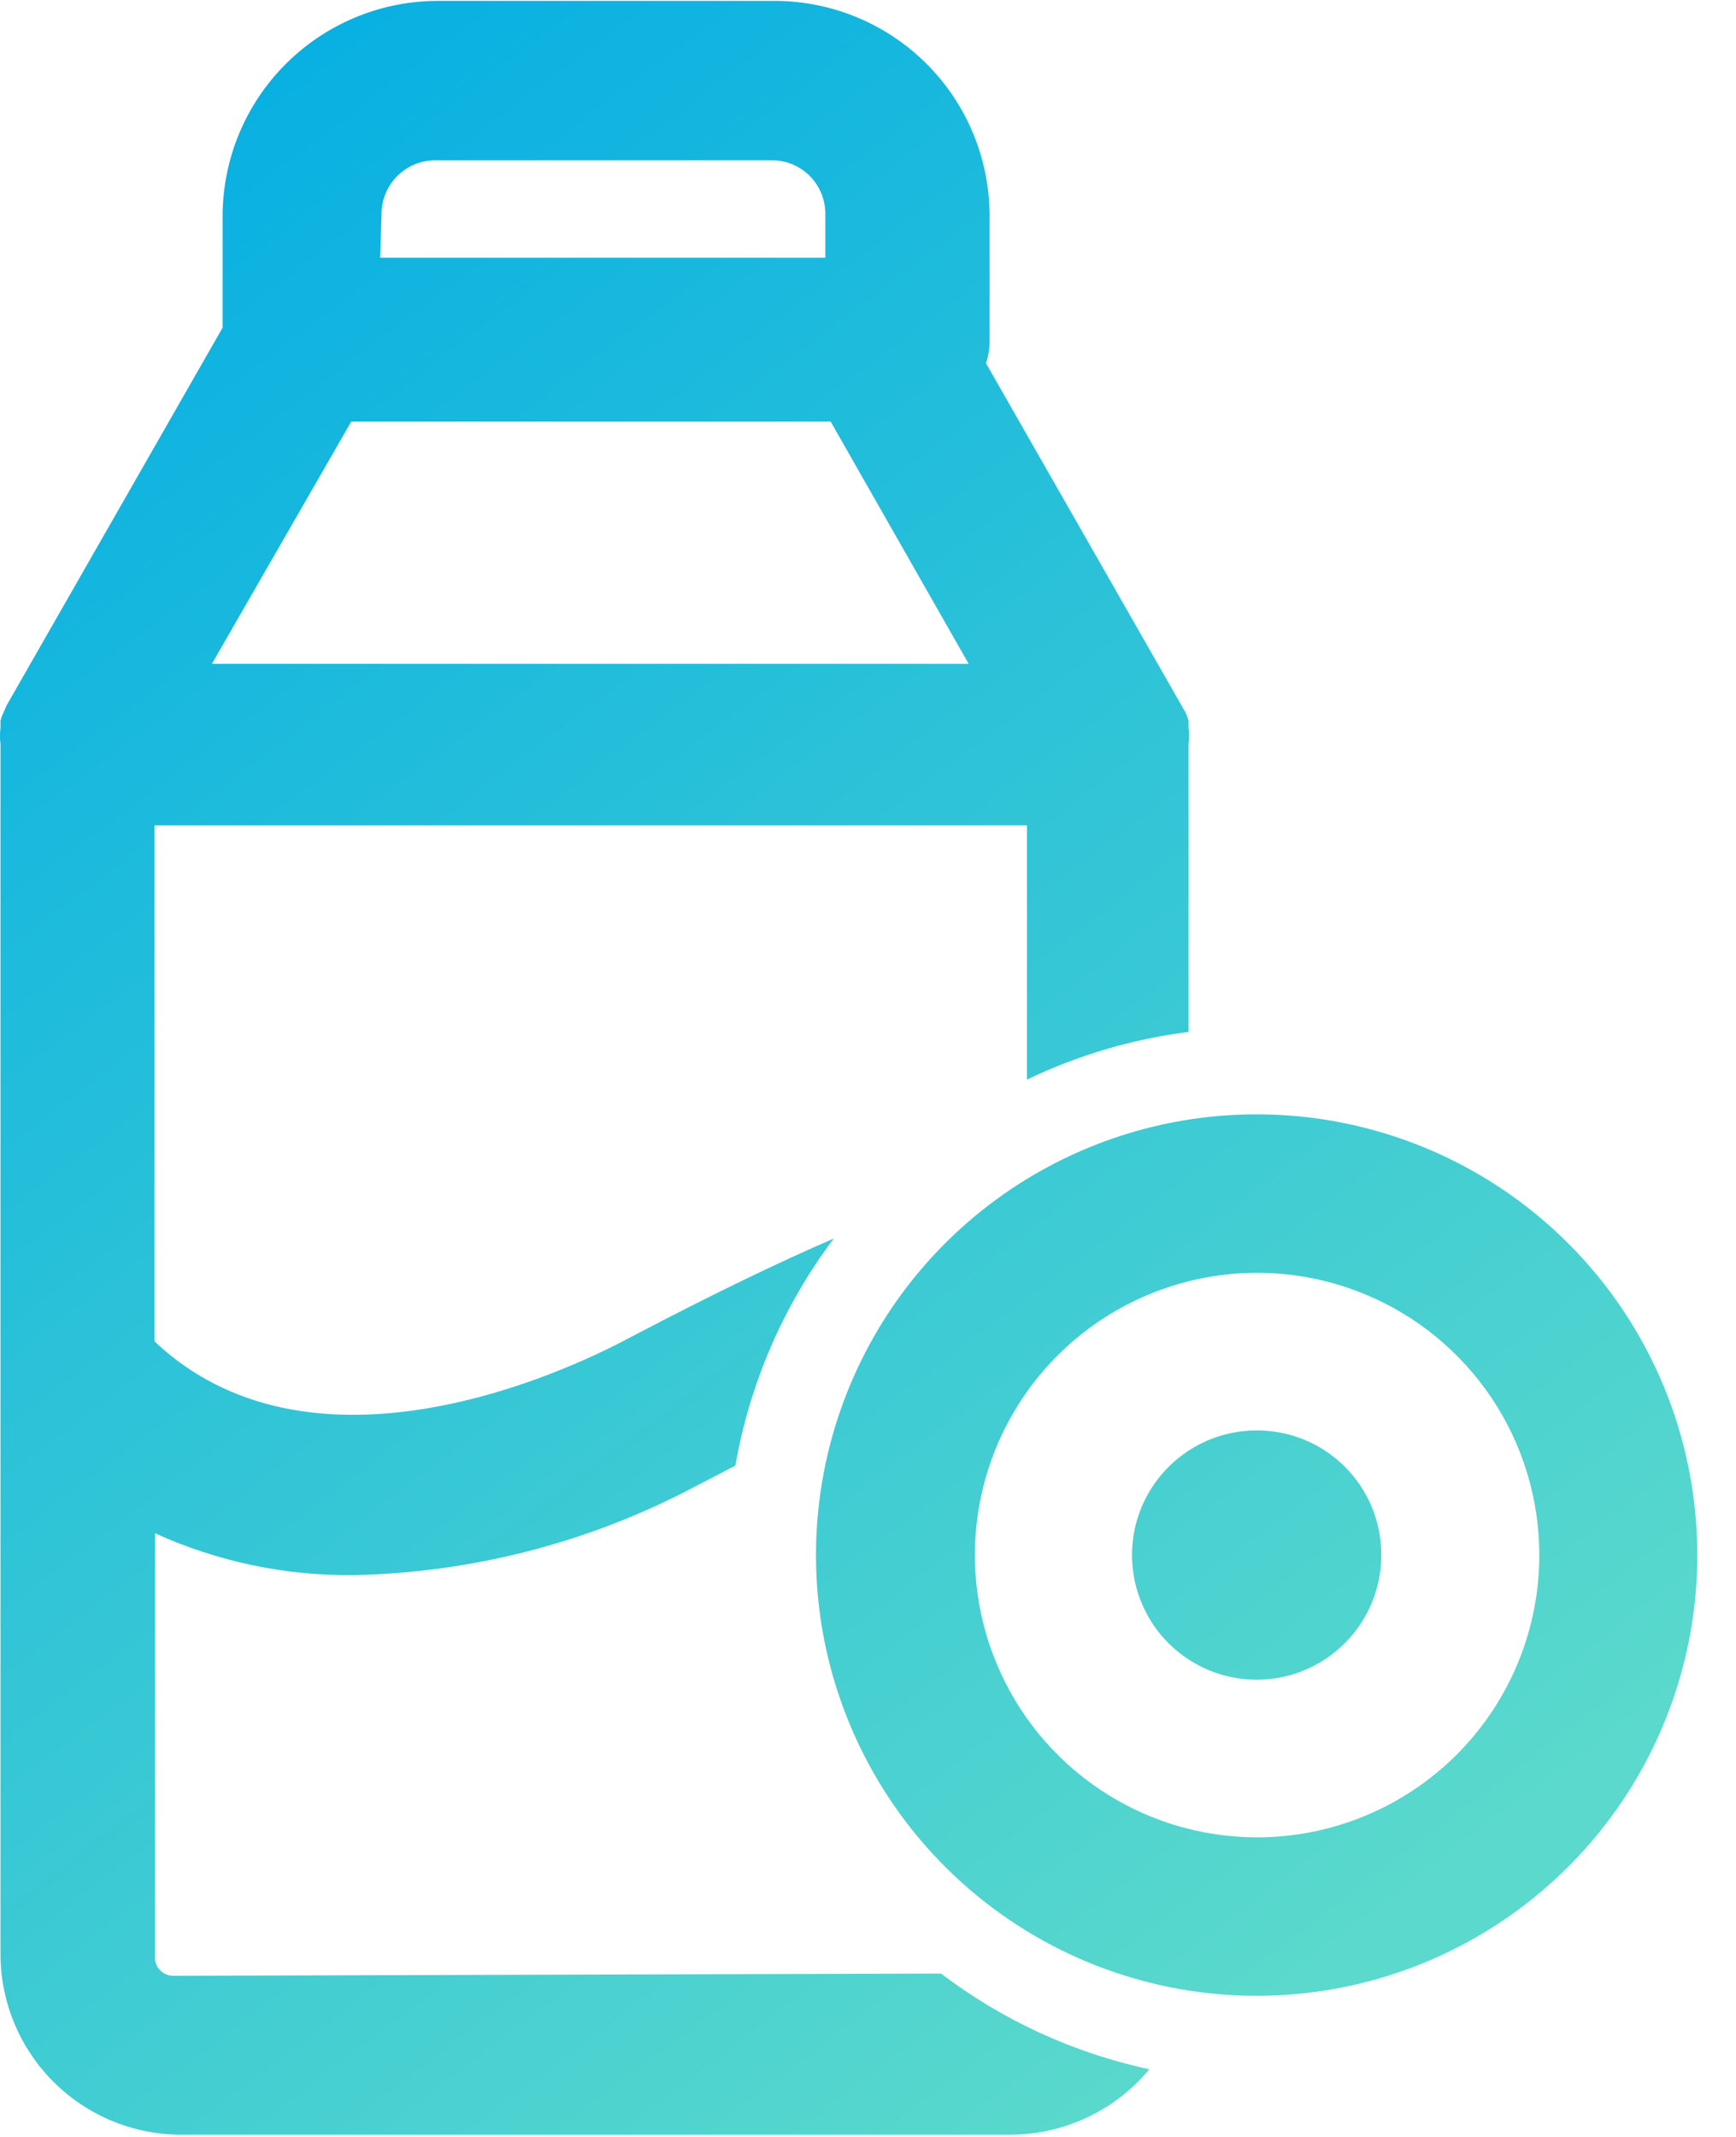 <svg width="39" height="48" viewBox="0 0 39 48" fill="none" xmlns="http://www.w3.org/2000/svg">
<path fill-rule="evenodd" clip-rule="evenodd" d="M3.891 44.38C3.836 44.38 3.782 44.369 3.732 44.348C3.681 44.327 3.636 44.295 3.598 44.256C3.559 44.217 3.529 44.171 3.509 44.12C3.489 44.069 3.48 44.015 3.481 43.96V34.44C4.893 35.082 6.43 35.403 7.981 35.38C10.617 35.32 13.204 34.653 15.541 33.43L16.021 33.18L16.521 32.92C16.844 31.069 17.602 29.321 18.731 27.82C17.481 28.36 16.051 29.05 14.331 29.95L13.891 30.18C12.301 30.99 6.891 33.36 3.471 30.13V18.54H23.071V24.25C24.216 23.701 25.441 23.339 26.701 23.18V16.72C26.716 16.59 26.716 16.46 26.701 16.33V16.19C26.684 16.125 26.66 16.061 26.631 16L22.151 8.16C22.203 8.005 22.23 7.843 22.231 7.68V4.83C22.226 3.554 21.716 2.332 20.813 1.431C19.91 0.53 18.687 0.023 17.411 0.02H9.821C8.544 0.025 7.321 0.535 6.419 1.438C5.516 2.34 5.006 3.563 5.001 4.84V7.36L0.151 15.84L0.081 16C0.052 16.061 0.028 16.125 0.011 16.19V16.35C-0.004 16.473 -0.004 16.597 0.011 16.72V43.95C0.027 45.006 0.453 46.014 1.2 46.761C1.947 47.508 2.955 47.934 4.011 47.95H22.741C23.33 47.943 23.911 47.807 24.443 47.553C24.974 47.3 25.445 46.933 25.821 46.48C24.122 46.115 22.525 45.381 21.141 44.33L3.891 44.38ZM8.571 4.79C8.576 4.476 8.703 4.176 8.925 3.954C9.147 3.732 9.447 3.605 9.761 3.6H17.351C17.666 3.603 17.967 3.729 18.19 3.951C18.412 4.174 18.538 4.475 18.541 4.79V5.79H8.541L8.571 4.79ZM7.891 9.47H18.661L21.761 14.91H4.761L7.891 9.47ZM28.231 25.03C26.273 25.03 24.359 25.611 22.731 26.698C21.103 27.786 19.834 29.332 19.085 31.142C18.336 32.95 18.14 34.941 18.521 36.861C18.904 38.782 19.846 40.546 21.231 41.93C22.615 43.315 24.379 44.258 26.3 44.64C28.22 45.022 30.211 44.826 32.02 44.076C33.829 43.327 35.375 42.058 36.463 40.43C37.551 38.802 38.131 36.888 38.131 34.93C38.131 32.304 37.088 29.786 35.232 27.93C33.375 26.073 30.857 25.03 28.231 25.03ZM28.231 41.27C26.978 41.268 25.753 40.895 24.712 40.197C23.67 39.499 22.859 38.508 22.381 37.349C21.903 36.191 21.779 34.916 22.024 33.687C22.27 32.458 22.875 31.329 23.762 30.443C24.649 29.558 25.779 28.955 27.008 28.711C28.238 28.467 29.512 28.593 30.67 29.074C31.828 29.554 32.817 30.366 33.514 31.409C34.21 32.451 34.581 33.676 34.581 34.93C34.581 35.763 34.417 36.589 34.098 37.358C33.779 38.128 33.31 38.828 32.721 39.417C32.131 40.005 31.431 40.472 30.661 40.79C29.89 41.108 29.065 41.271 28.231 41.27ZM26.676 32.602C27.136 32.294 27.677 32.13 28.231 32.13C28.599 32.129 28.964 32.2 29.304 32.34C29.645 32.481 29.954 32.687 30.214 32.947C30.474 33.207 30.68 33.517 30.821 33.857C30.961 34.197 31.033 34.562 31.031 34.93C31.031 35.484 30.867 36.025 30.559 36.486C30.252 36.946 29.814 37.305 29.303 37.517C28.791 37.729 28.228 37.784 27.685 37.676C27.142 37.568 26.643 37.301 26.251 36.91C25.86 36.518 25.593 36.019 25.485 35.476C25.377 34.933 25.432 34.37 25.644 33.858C25.856 33.347 26.215 32.91 26.676 32.602Z" fill="url(#paint0_linear)"/>
<defs>
<linearGradient id="paint0_linear" x1="37.792" y1="47.95" x2="1.068" y2="-0.785" gradientUnits="userSpaceOnUse">
<stop offset="0.13" stop-color="#5AD9CC"/>
<stop offset="1" stop-color="#00ACE4"/>
</linearGradient>
</defs>
</svg>
